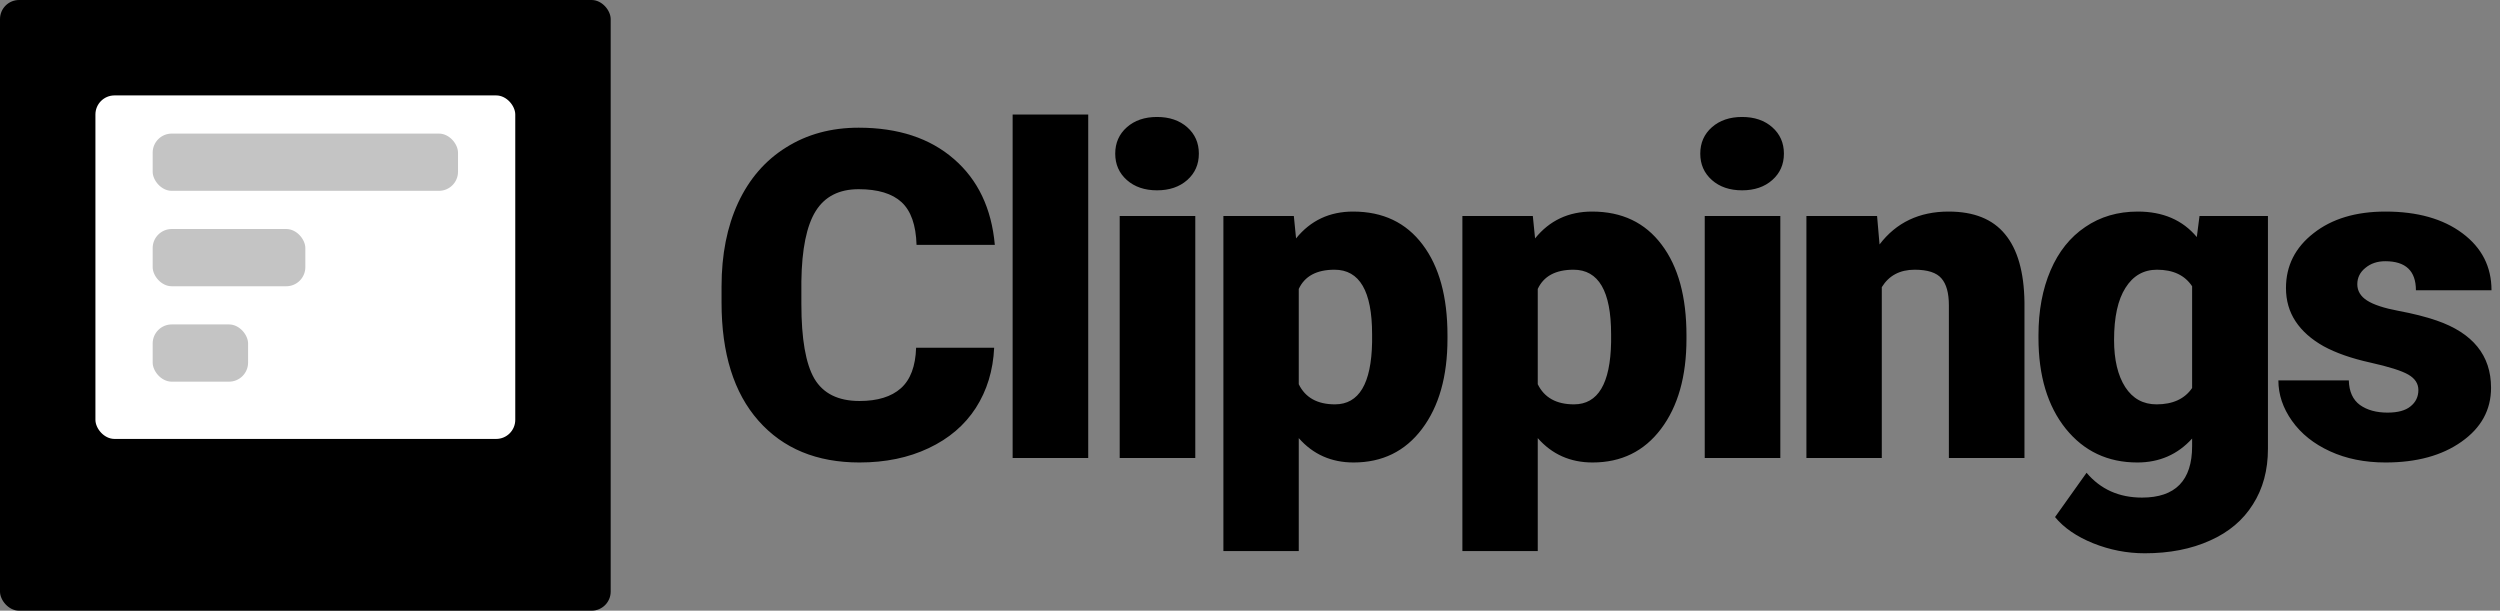 <svg width="131" height="32" viewBox="0 0 131 32" fill="none" xmlns="http://www.w3.org/2000/svg">
<rect x="0" y="0" width="131" height="32" fill="#808080" stroke="none"/>
<path d="M52.094 18.223C52.039 19.41 51.719 20.461 51.133 21.375C50.547 22.281 49.723 22.984 48.66 23.484C47.605 23.984 46.398 24.234 45.039 24.234C42.797 24.234 41.031 23.504 39.742 22.043C38.453 20.582 37.809 18.52 37.809 15.855V15.012C37.809 13.34 38.098 11.879 38.676 10.629C39.262 9.371 40.102 8.402 41.195 7.723C42.289 7.035 43.555 6.691 44.992 6.691C47.062 6.691 48.727 7.238 49.984 8.332C51.242 9.418 51.957 10.918 52.129 12.832H48.027C47.996 11.793 47.734 11.047 47.242 10.594C46.75 10.141 46 9.914 44.992 9.914C43.969 9.914 43.219 10.297 42.742 11.062C42.266 11.828 42.016 13.051 41.992 14.73V15.938C41.992 17.758 42.219 19.059 42.672 19.84C43.133 20.621 43.922 21.012 45.039 21.012C45.984 21.012 46.707 20.789 47.207 20.344C47.707 19.898 47.973 19.191 48.004 18.223H52.094ZM57.023 24H53.062V6H57.023V24ZM62.633 24H58.672V11.32H62.633V24ZM58.438 8.051C58.438 7.488 58.641 7.027 59.047 6.668C59.453 6.309 59.98 6.129 60.629 6.129C61.277 6.129 61.805 6.309 62.211 6.668C62.617 7.027 62.82 7.488 62.82 8.051C62.82 8.613 62.617 9.074 62.211 9.434C61.805 9.793 61.277 9.973 60.629 9.973C59.98 9.973 59.453 9.793 59.047 9.434C58.641 9.074 58.438 8.613 58.438 8.051ZM75.848 17.754C75.848 19.723 75.402 21.297 74.512 22.477C73.629 23.648 72.434 24.234 70.926 24.234C69.762 24.234 68.805 23.809 68.055 22.957V28.875H64.106V11.32H67.797L67.914 12.492C68.672 11.555 69.668 11.086 70.902 11.086C72.465 11.086 73.68 11.664 74.547 12.82C75.414 13.969 75.848 15.551 75.848 17.566V17.754ZM71.898 17.508C71.898 15.258 71.242 14.133 69.93 14.133C68.992 14.133 68.367 14.469 68.055 15.141V20.133C68.398 20.836 69.031 21.188 69.953 21.188C71.211 21.188 71.859 20.102 71.898 17.93V17.508ZM88.371 17.754C88.371 19.723 87.926 21.297 87.035 22.477C86.152 23.648 84.957 24.234 83.449 24.234C82.285 24.234 81.328 23.809 80.578 22.957V28.875H76.629V11.32H80.32L80.438 12.492C81.195 11.555 82.191 11.086 83.426 11.086C84.988 11.086 86.203 11.664 87.07 12.82C87.938 13.969 88.371 15.551 88.371 17.566V17.754ZM84.422 17.508C84.422 15.258 83.766 14.133 82.453 14.133C81.516 14.133 80.891 14.469 80.578 15.141V20.133C80.922 20.836 81.555 21.188 82.477 21.188C83.734 21.188 84.383 20.102 84.422 17.93V17.508ZM93.289 24H89.328V11.32H93.289V24ZM89.094 8.051C89.094 7.488 89.297 7.027 89.703 6.668C90.109 6.309 90.637 6.129 91.285 6.129C91.934 6.129 92.461 6.309 92.867 6.668C93.273 7.027 93.477 7.488 93.477 8.051C93.477 8.613 93.273 9.074 92.867 9.434C92.461 9.793 91.934 9.973 91.285 9.973C90.637 9.973 90.109 9.793 89.703 9.434C89.297 9.074 89.094 8.613 89.094 8.051ZM98.359 11.32L98.488 12.809C99.363 11.66 100.57 11.086 102.109 11.086C103.43 11.086 104.414 11.48 105.062 12.27C105.719 13.059 106.059 14.246 106.082 15.832V24H102.121V15.996C102.121 15.355 101.992 14.887 101.734 14.59C101.477 14.285 101.008 14.133 100.328 14.133C99.555 14.133 98.981 14.438 98.606 15.047V24H94.656V11.32H98.359ZM106.816 17.566C106.816 16.285 107.027 15.152 107.449 14.168C107.871 13.184 108.477 12.426 109.266 11.895C110.055 11.355 110.973 11.086 112.02 11.086C113.34 11.086 114.371 11.531 115.113 12.422L115.254 11.32H118.84V23.52C118.84 24.637 118.578 25.605 118.055 26.426C117.539 27.254 116.789 27.887 115.805 28.324C114.82 28.77 113.68 28.992 112.383 28.992C111.453 28.992 110.551 28.816 109.676 28.465C108.809 28.113 108.145 27.656 107.684 27.094L109.336 24.773C110.07 25.641 111.039 26.074 112.242 26.074C113.992 26.074 114.867 25.176 114.867 23.379V22.98C114.109 23.816 113.152 24.234 111.996 24.234C110.449 24.234 109.199 23.645 108.246 22.465C107.293 21.277 106.816 19.691 106.816 17.707V17.566ZM110.777 17.812C110.777 18.852 110.973 19.676 111.363 20.285C111.754 20.887 112.301 21.188 113.004 21.188C113.855 21.188 114.477 20.902 114.867 20.332V15C114.484 14.422 113.871 14.133 113.027 14.133C112.324 14.133 111.773 14.449 111.375 15.082C110.977 15.707 110.777 16.617 110.777 17.812ZM126.723 20.438C126.723 20.102 126.547 19.832 126.195 19.629C125.844 19.426 125.176 19.215 124.191 18.996C123.207 18.777 122.395 18.492 121.754 18.141C121.113 17.781 120.625 17.348 120.289 16.84C119.953 16.332 119.785 15.75 119.785 15.094C119.785 13.93 120.266 12.973 121.227 12.223C122.188 11.465 123.445 11.086 125 11.086C126.672 11.086 128.016 11.465 129.031 12.223C130.047 12.98 130.555 13.977 130.555 15.211H126.594C126.594 14.195 126.059 13.688 124.988 13.688C124.574 13.688 124.227 13.805 123.945 14.039C123.664 14.266 123.523 14.551 123.523 14.895C123.523 15.246 123.695 15.531 124.039 15.75C124.383 15.969 124.93 16.148 125.68 16.289C126.438 16.43 127.102 16.598 127.672 16.793C129.578 17.449 130.531 18.625 130.531 20.32C130.531 21.477 130.016 22.418 128.984 23.145C127.961 23.871 126.633 24.234 125 24.234C123.914 24.234 122.945 24.039 122.094 23.648C121.242 23.258 120.578 22.727 120.102 22.055C119.625 21.383 119.387 20.676 119.387 19.934H123.078C123.094 20.52 123.289 20.949 123.664 21.223C124.039 21.488 124.52 21.621 125.105 21.621C125.645 21.621 126.047 21.512 126.312 21.293C126.586 21.074 126.723 20.789 126.723 20.438Z" fill="black"/>
<rect x="8" y="8" width="16" height="17" fill="white"/>
<rect width="32" height="32" rx="1" fill="black"/>
<rect x="5" y="5" width="22" height="18" rx="1" fill="white"/>
<rect x="8" y="7" width="16" height="3" rx="1" fill="#C4C4C4"/>
<rect x="8" y="12" width="8" height="3" rx="1" fill="#C4C4C4"/>
<rect x="8" y="17" width="5" height="3" rx="1" fill="#C4C4C4"/>
</svg>
